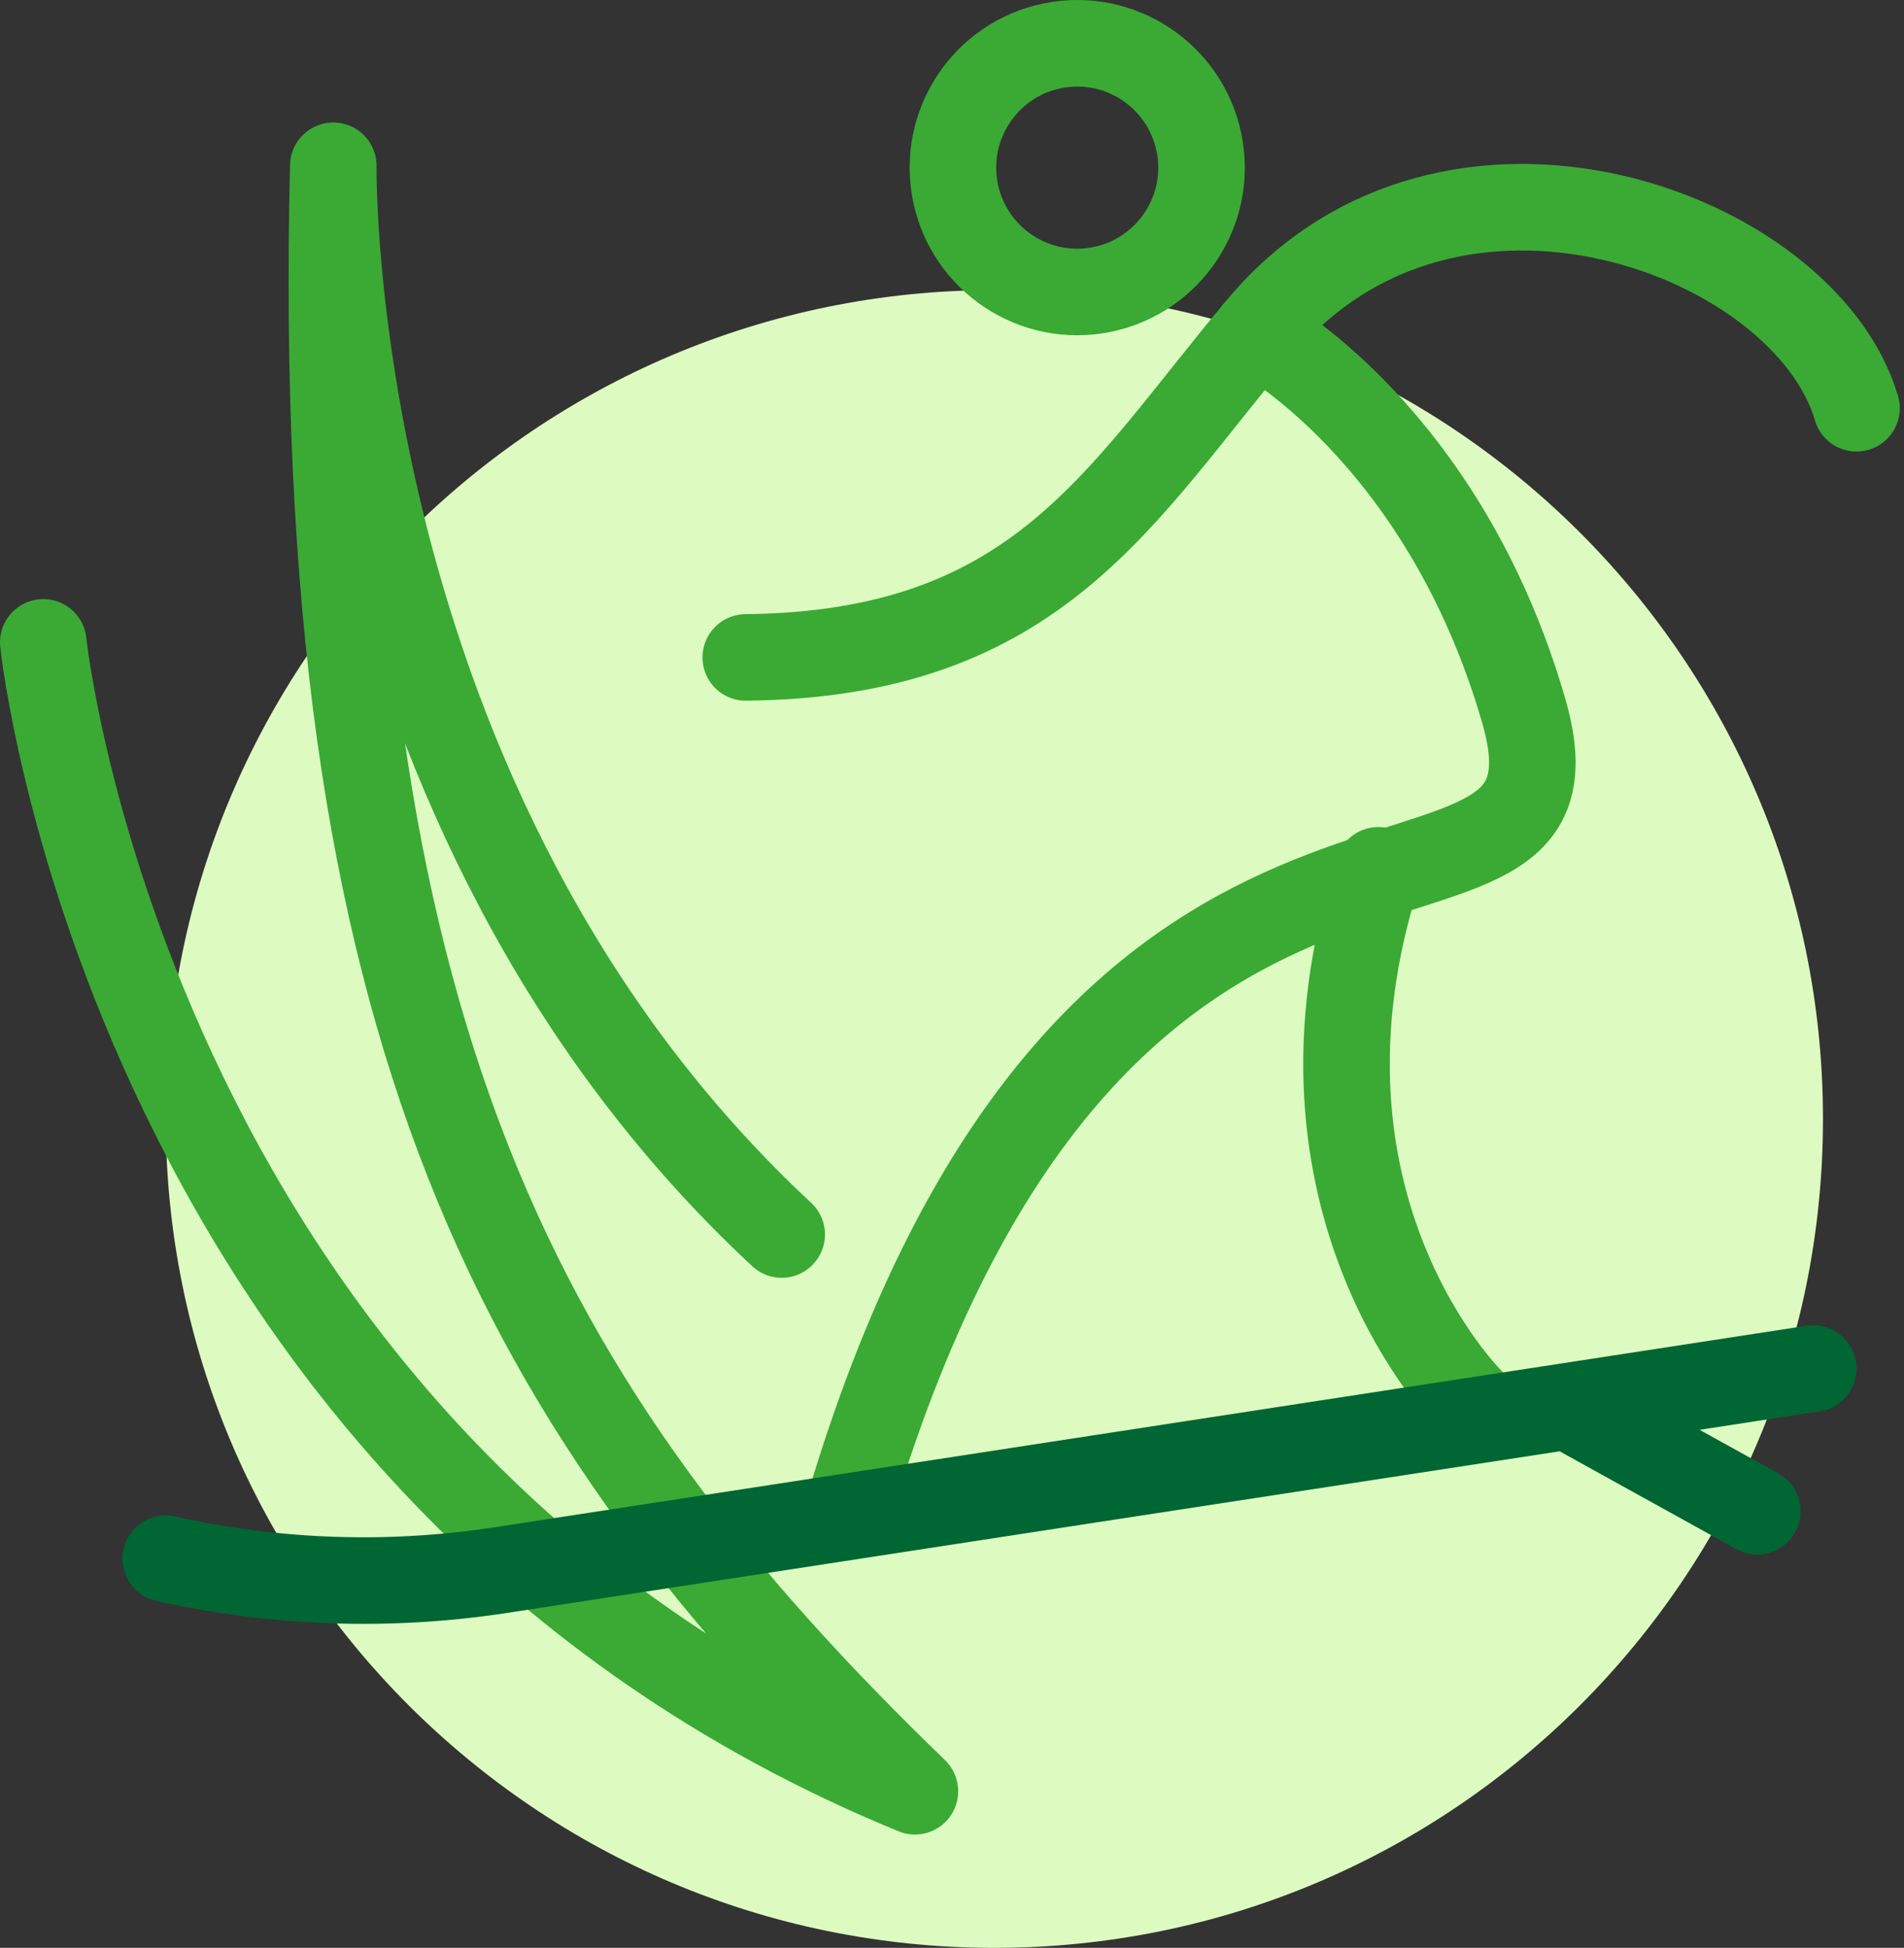 <?xml version="1.0" encoding="UTF-8"?>
<svg width="88px" height="90px" viewBox="0 0 88 90" version="1.1" xmlns="http://www.w3.org/2000/svg" xmlns:xlink="http://www.w3.org/1999/xlink">
    <rect x="0" y="0" width="88" height="90" fill="#333333" stroke="none"/>
    <!-- Generator: Sketch 52.6 (67491) - http://www.bohemiancoding.com/sketch -->
    <title>ico-fupes-surf</title>
    <desc>Created with Sketch.</desc>
    <g id="Taxonomy-Term" stroke="none" stroke-width="1" fill="none" fill-rule="evenodd">
        <g id="Template-PortalFupes" transform="translate(-962, -1824)">
            <g id="ico-fupes-surf" transform="translate(964, 1826)">
                <path d="M82.255,49.702 C82.255,70.854 65.108,88 43.957,88 C22.806,88 5.66,70.854 5.66,49.702 C5.66,28.55 22.806,11.404 43.957,11.404 C65.108,11.404 82.255,28.55 82.255,49.702" id="Fill-3" fill="#DDFBC1"></path>
                <path d="M42.11,6.617 C42.591,9.753 45.523,11.905 48.66,11.424 C51.795,10.942 53.948,8.01 53.466,4.874 C52.985,1.738 50.052,-0.414 46.916,0.067 C43.781,0.549 41.628,3.482 42.11,6.617 Z" id="Stroke-5" stroke="#3AAA35" stroke-width="4" stroke-linecap="round" stroke-linejoin="round"></path>
                <path d="M32.468,28.376 C46.008,28.235 49.722,20.884 56.277,13.097 C65.039,2.686 81.419,8.752 83.805,16.863" id="Stroke-7" stroke="#3AAA35" stroke-width="4" stroke-linecap="round" stroke-linejoin="round"></path>
                <path d="M56.054,13.362 C56.054,13.362 64.691,17.951 68.423,30.836 C72.154,43.72 48.77,29.009 37.255,67.587" id="Stroke-9" stroke="#3AAA35" stroke-width="4" stroke-linecap="round" stroke-linejoin="round"></path>
                <path d="M65.978,62.742 C65.978,62.742 56.728,53.688 61.704,38.213" id="Stroke-11" stroke="#3AAA35" stroke-width="4" stroke-linecap="round" stroke-linejoin="round"></path>
                <path d="M0,27.681 C0,27.681 3.977,65.87 40.286,80.764 C22.021,63.106 12.447,45.872 13.404,5.66 C13.404,5.66 12.933,35.337 34.129,55.04" id="Stroke-13" stroke="#3AAA35" stroke-width="4" stroke-linecap="round" stroke-linejoin="round"></path>
                <path d="M5.66,70.018 C10.746,71.157 15.998,71.336 21.15,70.545 L81.804,61.234" id="Stroke-15" stroke="#006633" stroke-width="4" stroke-linecap="round" stroke-linejoin="round"></path>
                <path d="M79.219,67.825 L70.766,63.149" id="Stroke-17" stroke="#006633" stroke-width="4" stroke-linecap="round" stroke-linejoin="round"></path>
            </g>
        </g>
    </g>
</svg>